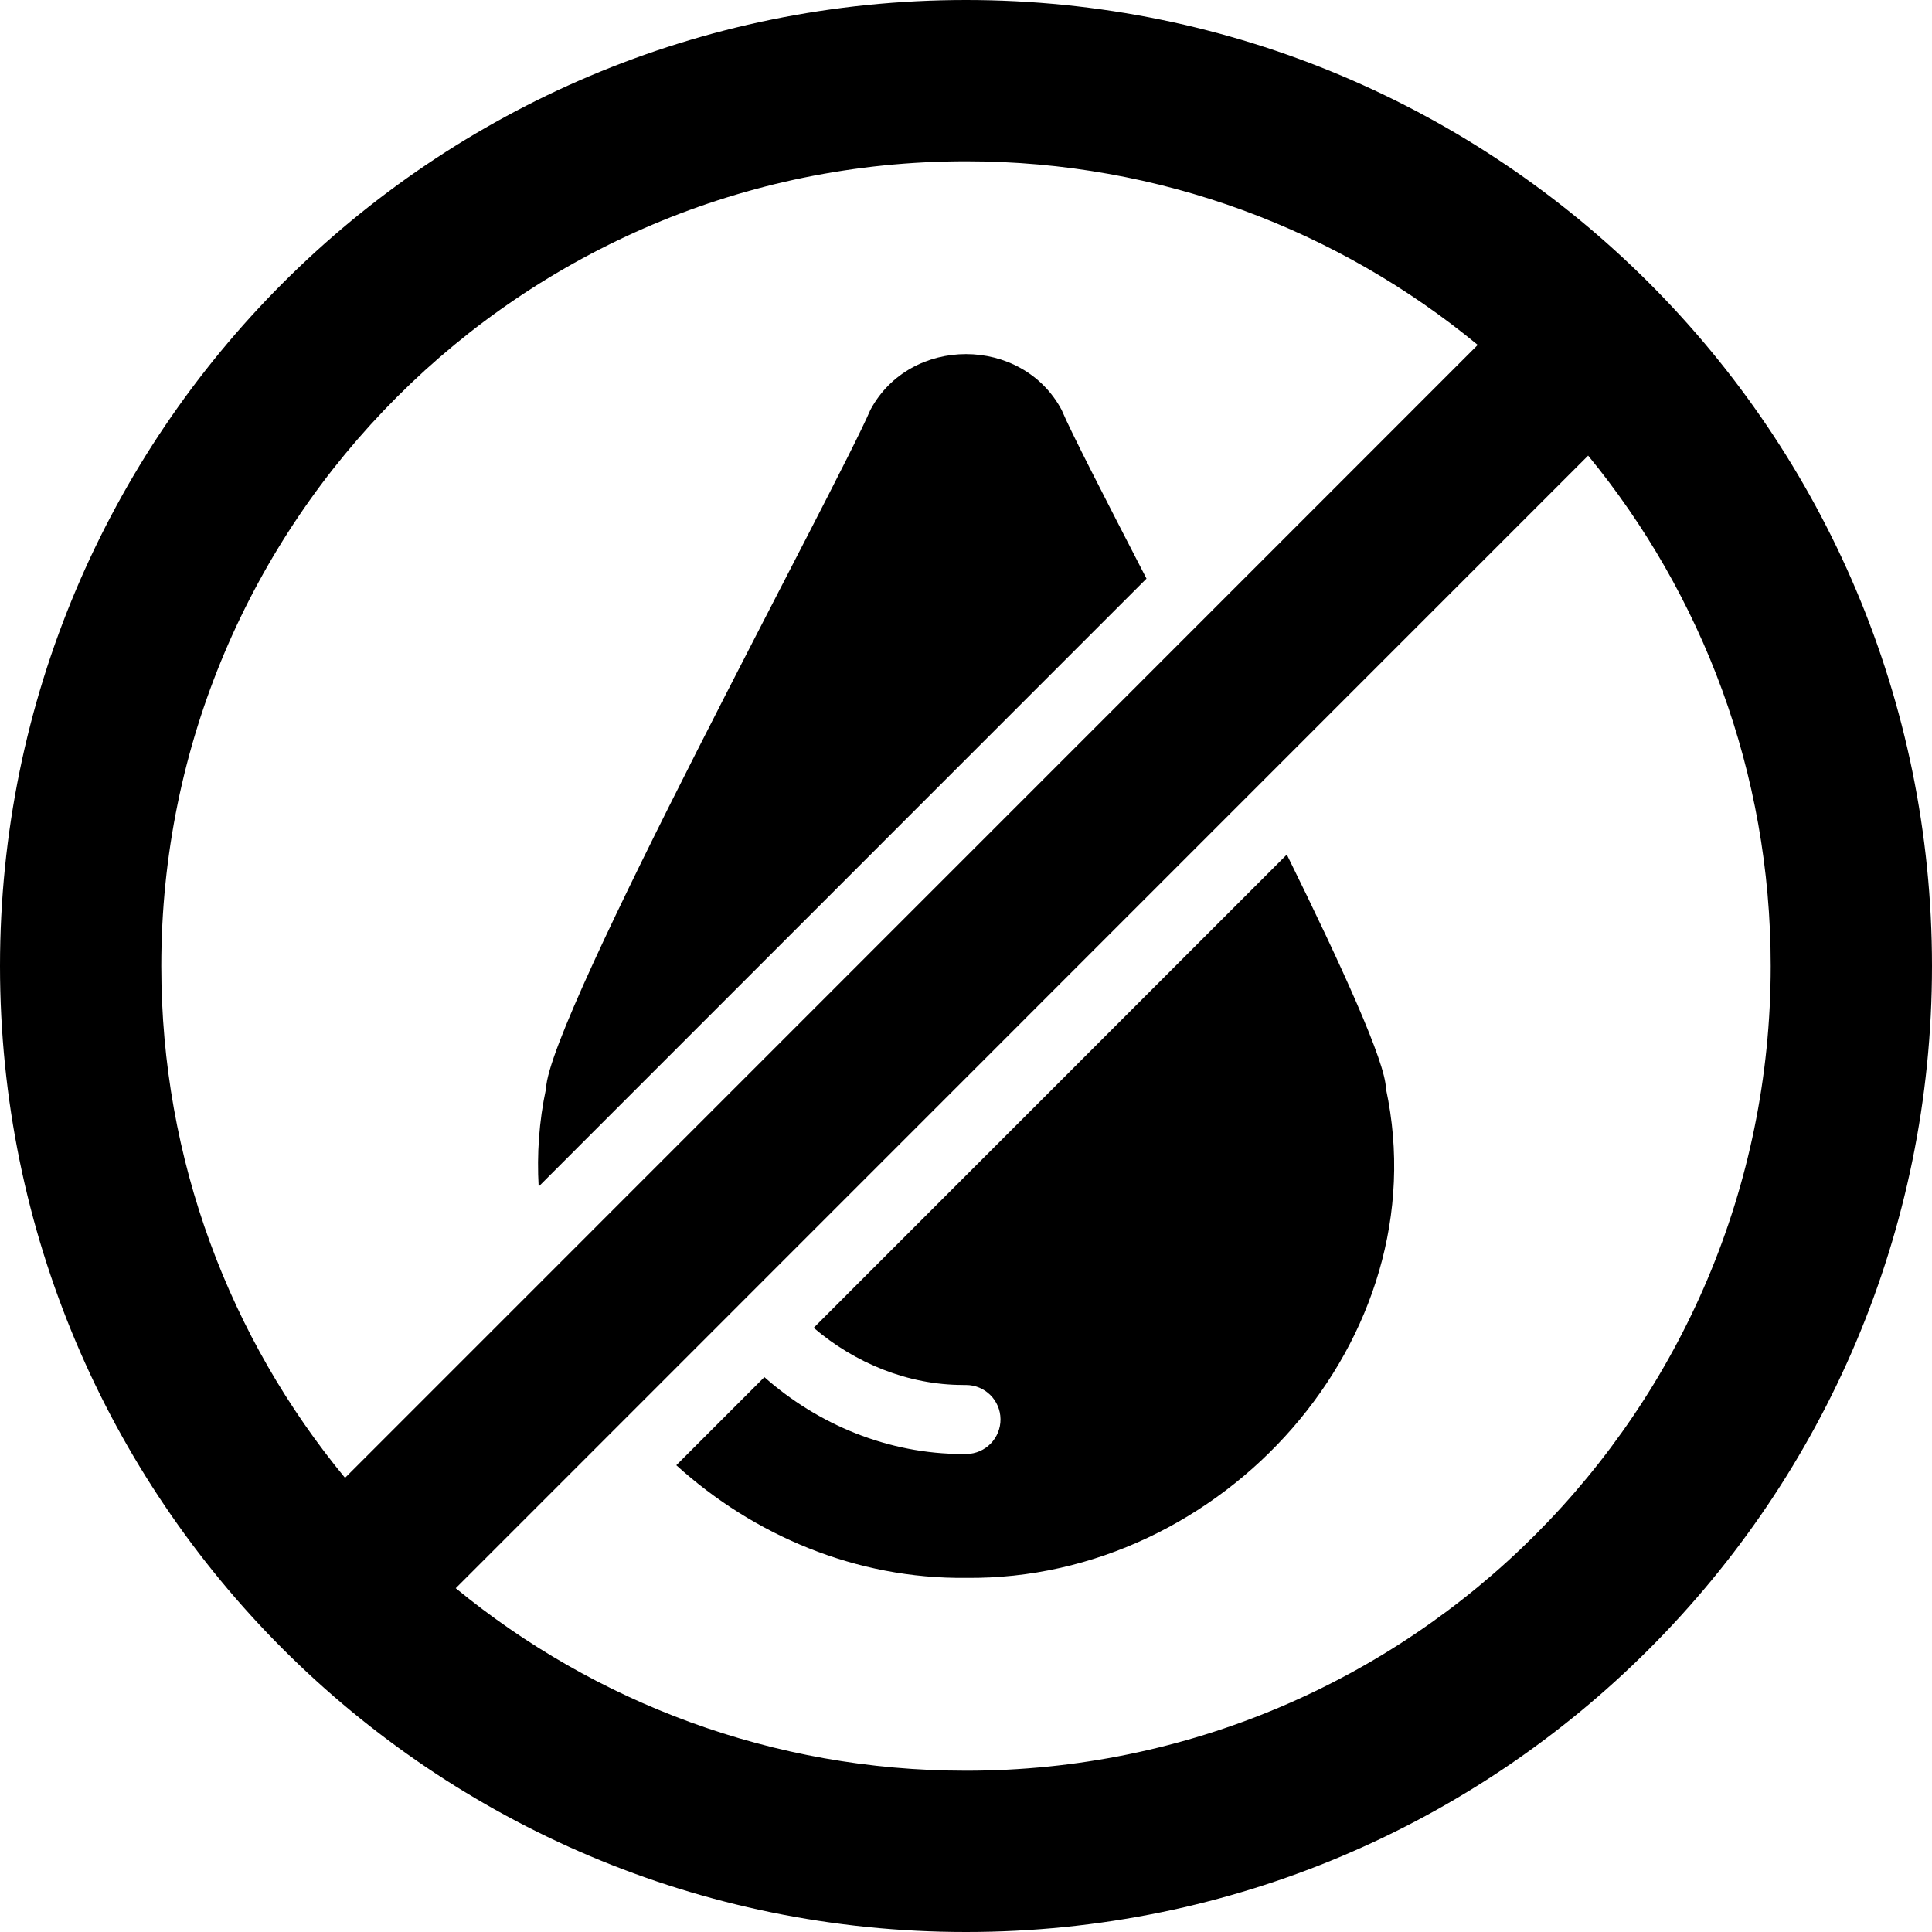 <svg version="1.0" preserveAspectRatio="xMidYMid meet" height="1080" viewBox="0 0 810 810" zoomAndPan="magnify" width="1080" xmlns:xlink="http://www.w3.org/1999/xlink" xmlns="http://www.w3.org/2000/svg"><rect fill-opacity="1" height="972" y="-81" fill="#ffffff" width="972" x="-81"></rect><rect fill-opacity="1" height="972" y="-81" fill="#ffffff" width="972" x="-81"></rect><path fill-rule="nonzero" fill-opacity="1" d="M 403.801 580.668 C 404.203 580.668 404.609 580.668 405 580.668 C 412.91 580.668 419.379 587.031 419.465 594.961 C 419.551 602.957 413.156 609.496 405.172 609.598 C 404.695 609.598 404.234 609.598 403.758 609.598 C 372.312 609.598 342.934 597.23 320.473 577.371 L 283.543 614.297 C 315.93 643.66 358.902 662.059 405 661.523 C 512.586 662.77 603.609 561.359 581.059 456.406 C 580.945 445.457 562.66 405.273 539.504 358.281 L 341.141 556.688 C 358.367 571.41 380.512 580.656 403.801 580.656 Z M 403.801 580.668" fill="#000000"></path><path fill-rule="nonzero" fill-opacity="1" d="M 445.082 171.836 C 428.402 140.664 381.582 140.664 364.918 171.836 C 351.395 203.5 229.883 426.695 228.926 456.406 C 225.961 470.234 225.078 483.988 225.832 497.469 L 480.676 242.582 C 463 208.316 448.941 181.02 445.082 171.836 Z M 445.082 171.836" fill="#000000"></path><path fill-rule="nonzero" fill-opacity="1" d="M 405 0 C 181.324 0 0 181.324 0 405 C 0 628.676 181.324 810 405 810 C 628.676 810 810 628.676 810 405 C 810 181.324 628.676 0 405 0 Z M 67.621 405 C 67.621 218.672 218.672 67.621 405 67.621 C 486.492 67.621 561.23 96.52 619.547 144.613 L 144.656 619.594 C 96.535 561.273 67.621 486.508 67.621 405 Z M 405 742.379 C 323.781 742.379 249.293 713.668 191.074 665.863 L 665.836 191.016 C 713.652 249.25 742.379 323.754 742.379 405 C 742.379 591.328 591.328 742.379 405 742.379 Z M 405 742.379" fill="#000000"></path></svg>